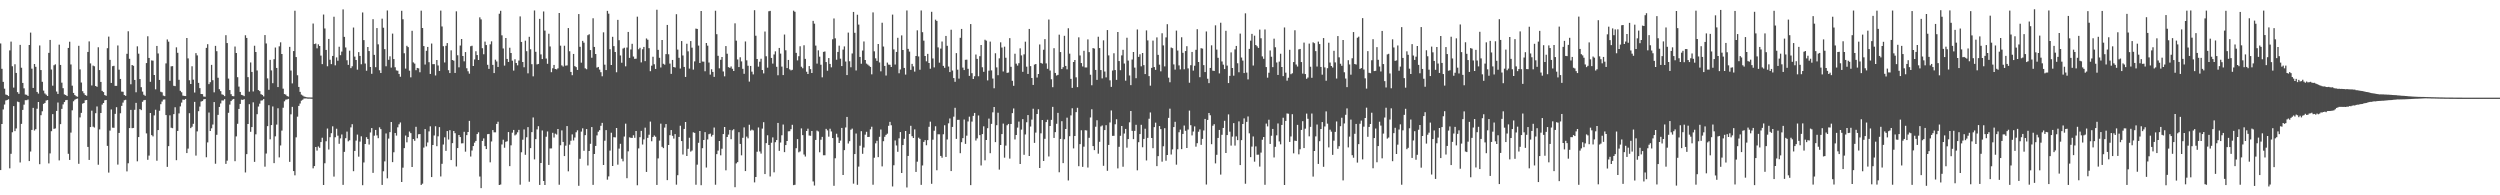 <?xml version="1.0" encoding="UTF-8"?>
<svg xmlns="http://www.w3.org/2000/svg" width="1920" height="150">
  <path d="M0 33.403h1v97.194H0zM1 52.847h1v42.385H1zM2 62.866h1v21.197H2zM3 68.106h1v12.189H3zM4 72.575h1v4.596H4zM5 72.985h1v3.841H5zM6 73.769h1v2.474H6zM7 38.682h1v90.576H7zM8 31.963h1v86.142H8zM9 50.887h1v50.670H9zM10 67.273h1v14.255H10zM11 49.376h1v51.358H11zM12 56.014h1v42.644H12zM13 70.749h1v7.280H13zM14 72.052h1v6.371H14zM15 34.476h1v90.297H15zM16 52.006h1v43.128H16zM17 63.697h1v20.707H17zM18 67.852h1v12.551H18zM19 72.591h1v4.348H19zM20 72.822h1v4.141H20zM21 73.662h1v2.753H21zM22 34.554h1v89.125H22zM23 25.040h1v91.316H23zM24 52.742h1v47.071H24zM25 67.542h1v15.296H25zM26 49.155h1v51.073H26zM27 51.309h1v47.923H27zM28 70.615h1v12.875H28zM29 71.898h1v6.426H29zM30 34.942h1v91.147H30zM31 53.791h1v34.669H31zM32 62.814h1v22.641H32zM33 69.567h1v10.187H33zM34 71.796h1v7.234H34zM35 72.682h1v4.544H35zM36 73.710h1v3.156H36zM37 40.619h1v84.877H37zM38 30.658h1v87.176H38zM39 53.418h1v47.359H39zM40 65.799h1v21.878H40zM41 50.106h1v48.853H41zM42 49.415h1v49.194H42zM43 70.312h1v14.899H43zM44 72.154h1v6.609H44zM45 34.327h1v88.853H45zM46 49.845h1v45.469H46zM47 63.507h1v20.126H47zM48 67.714h1v12.454H48zM49 72.488h1v5.911H49zM50 72.941h1v3.996H50zM51 73.798h1v2.934H51zM52 36.825h1v81.298H52zM53 32.068h1v90.766H53zM54 49.525h1v52.308H54zM55 65.772h1v18.977H55zM56 71.350h1v6.407H56zM57 73.000h1v3.597H57zM58 73.865h1v2.138H58zM59 74.294h1v1.385H59zM60 35.167h1v90.626H60zM61 53.295h1v36.890H61zM62 63.403h1v23.296H62zM63 70.053h1v9.554H63zM64 71.618h1v7.479H64zM65 73.014h1v3.967H65zM66 73.549h1v3.251H66zM67 39.867h1v72.969H67zM68 31.779h1v91.074H68zM69 48.691h1v48.909H69zM70 65.659h1v19.346H70zM71 50.380h1v46.909H71zM72 50.916h1v47.032H72zM73 66.036h1v20.918H73zM74 66.649h1v15.118H74zM75 36.293h1v90.212H75zM76 53.830h1v45.550H76zM77 62.919h1v23.855H77zM78 69.778h1v10.543H78zM79 70.727h1v8.367H79zM80 73.015h1v4.030H80zM81 73.585h1v3.214H81zM82 37.021h1v75.002H82zM83 28.121h1v104.448H83zM84 45.990h1v54.291H84zM85 63.697h1v20.360H85zM86 50.827h1v47.229H86zM87 50.511h1v47.656H87zM88 65.926h1v21.500H88zM89 65.958h1v16.359H89zM90 34.901h1v91.504H90zM91 53.509h1v48.591H91zM92 60.629h1v26.373H92zM93 70.357h1v10.942H93zM94 70.453h1v8.339H94zM95 73.023h1v3.988H95zM96 73.578h1v3.057H96zM97 41.334h1v90.280H97zM98 24.003h1v101.382H98zM99 45.160h1v53.219H99zM100 64.735h1v19.664H100zM101 49.937h1v48.538H101zM102 50.537h1v47.702H102zM103 61.376h1v22.936H103zM104 70.852h1v8.148H104zM105 35.572h1v88.326H105zM106 41.201h1v64.061H106zM107 60.708h1v23.030H107zM108 66.985h1v17.595H108zM109 70.351h1v7.831H109zM110 72.752h1v4.252H110zM111 73.591h1v3.156H111zM112 48.440h1v54.015H112zM113 27.837h1v94.897H113zM114 44.492h1v75.005H114zM115 62.836h1v23.960H115zM116 46.400h1v57.380H116zM117 46.578h1v58.156H117zM118 57.597h1v31.006H118zM119 68.603h1v15.667H119zM120 35.287h1v88.176H120zM121 41.084h1v58.793H121zM122 61.380h1v23.673H122zM123 70.433h1v9.608H123zM124 70.925h1v7.033H124zM125 73.408h1v3.081H125zM126 73.846h1v2.548H126zM127 48.710h1v39.650H127zM128 30.298h1v97.835H128zM129 32.018h1v80.208H129zM130 62.075h1v26.504H130zM131 50.925h1v47.170H131zM132 50.786h1v47.695H132zM133 65.898h1v21.767H133zM134 66.145h1v16.245H134zM135 36.365h1v86.652H135zM136 40.534h1v60.019H136zM137 61.311h1v25.770H137zM138 69.710h1v12.023H138zM139 70.836h1v7.957H139zM140 73.437h1v3.040H140zM141 73.663h1v3.019H141zM142 73.798h1v2.159H142zM143 29.206h1v88.355H143zM144 44.847h1v69.270H144zM145 61.623h1v25.293H145zM146 64.497h1v33.903H146zM147 50.910h1v46.412H147zM148 61.184h1v33.879H148zM149 71.059h1v7.180H149zM150 40.785h1v78.714H150zM151 42.567h1v58.340H151zM152 63.641h1v21.741H152zM153 67.700h1v14.190H153zM154 72.203h1v5.761H154zM155 72.303h1v5.322H155zM156 74.157h1v2.157H156zM157 74.271h1v1.748H157zM158 36.743h1v84.052H158zM159 33.968h1v75.396H159zM160 64.613h1v21.806H160zM161 63.111h1v37.474H161zM162 49.793h1v48.786H162zM163 61.570h1v34.098H163zM164 70.928h1v7.435H164zM165 35.240h1v90.517H165zM166 39.336h1v64.189H166zM167 59.722h1v28.495H167zM168 68.504h1v13.617H168zM169 69.978h1v9.502H169zM170 72.466h1v4.685H170zM171 72.839h1v4.356H171zM172 73.832h1v2.351H172zM173 27.053h1v98.800H173zM174 33.068h1v90.349H174zM175 60.358h1v26.251H175zM176 69.175h1v11.152H176zM177 72.366h1v5.255H177zM178 73.773h1v2.730H178zM179 73.946h1v2.047H179zM180 35.751h1v88.071H180zM181 40.704h1v64.056H181zM182 59.286h1v35.778H182zM183 66.498h1v17.167H183zM184 70.584h1v9.259H184zM185 72.836h1v3.725H185zM186 73.141h1v3.596H186zM187 73.850h1v2.331H187zM188 27.073h1v105.394H188zM189 29.156h1v89.197H189zM190 59.250h1v36.003H190zM191 70.423h1v9.599H191zM192 47.959h1v53.286H192zM193 55.263h1v42.336H193zM194 70.262h1v8.336H194zM195 35.099h1v89.198H195zM196 39.935h1v63.255H196zM197 54.097h1v33.608H197zM198 69.193h1v12.601H198zM199 70.002h1v9.628H199zM200 72.368h1v4.876H200zM201 72.910h1v4.148H201zM202 74.024h1v2.104H202zM203 26.912h1v101.079H203zM204 33.396h1v84.493H204zM205 60.203h1v36.642H205zM206 68.982h1v11.820H206zM207 45.963h1v61.062H207zM208 54.042h1v42.018H208zM209 63.877h1v17.900H209zM210 45.488h1v79.800H210zM211 36.505h1v68.194H211zM212 52.166h1v43.546H212zM213 66.855h1v16.297H213zM214 35.588h1v85.318H214zM215 32.523h1v79.176H215zM216 41.474h1v58.825H216zM217 68.090h1v14.647H217zM218 72.227h1v5.578H218zM219 72.636h1v3.917H219zM220 73.786h1v2.571H220zM221 74.166h1v1.740H221zM222 36.002h1v88.291H222zM223 54.147h1v33.681H223zM224 64.059h1v18.018H224zM225 39.222h1v92.173H225zM226 8.252h1v126.423H226zM227 43.825h1v61.628H227zM228 57.785h1v31.792H228zM229 66.748h1v14.615H229zM230 70.542h1v8.993H230zM231 72.677h1v4.638H231zM232 73.381h1v3.216H232zM233 74.092h1v1.585H233zM234 74.409h1v1.210H234zM235 74.636h1v1.000H235zM236 74.815h1v1.000H236zM237 74.801h1v1.000H237zM238 74.841h1v1.000H238zM239 74.874h1v1.000H239zM240 18.095h1v111.209H240zM241 33.861h1v93.688H241zM242 33.426h1v79.448H242zM243 37.105h1v78.541H243zM244 34.062h1v78.445H244zM245 35.323h1v78.176H245zM246 42.682h1v66.438H246zM247 49.247h1v56.520H247zM248 11.155h1v130.904H248zM249 21.875h1v103.492H249zM250 38.325h1v70.157H250zM251 50.893h1v47.827H251zM252 29.897h1v84.951H252zM253 45.876h1v59.477H253zM254 49.253h1v53.054H254zM255 42.967h1v54.033H255zM256 12.855h1v122.796H256zM257 50.179h1v55.261H257zM258 44.097h1v54.768H258zM259 46.646h1v57.570H259zM260 35.875h1v74.564H260zM261 42.373h1v63.903H261zM262 39.647h1v63.606H262zM263 7.229h1v134.737H263zM264 28.300h1v88.324H264zM265 36.470h1v69.672H265zM266 46.261h1v54.825H266zM267 49.828h1v58.695H267zM268 38.903h1v68.809H268zM269 52.309h1v45.541H269zM270 50.917h1v44.484H270zM271 21.131h1v110.365H271zM272 43.476h1v72.419H272zM273 46.072h1v61.889H273zM274 53.500h1v49.886H274zM275 40.031h1v80.293H275zM276 42.971h1v65.785H276zM277 49.381h1v55.335H277zM278 9.548h1v132.694H278zM279 30.835h1v93.917H279zM280 48.820h1v61.774H280zM281 54.341h1v51.021H281zM282 36.105h1v70.662H282zM283 39.197h1v71.824H283zM284 51.442h1v50.304H284zM285 56.677h1v41.664H285zM286 14.731h1v118.052H286zM287 42.149h1v62.063H287zM288 51.586h1v48.218H288zM289 21.552h1v82.423H289zM290 34.066h1v72.052H290zM291 53.949h1v43.843H291zM292 56.053h1v43.138H292zM293 14.350h1v127.701H293zM294 21.317h1v110.230H294zM295 37.717h1v86.224H295zM296 50.874h1v51.626H296zM297 8.016h1v128.921H297zM298 45.929h1v60.523H298zM299 43.259h1v58.215H299zM300 51.907h1v41.798H300zM301 25.831h1v98.692H301zM302 45.369h1v71.581H302zM303 51.684h1v50.445H303zM304 54.069h1v50.050H304zM305 54.334h1v43.433H305zM306 56.762h1v38.739H306zM307 58.940h1v35.122H307zM308 8.289h1v131.485H308zM309 14.777h1v114.016H309zM310 40.907h1v72.837H310zM311 52.710h1v51.399H311zM312 35.198h1v74.109H312zM313 36.201h1v69.072H313zM314 54.286h1v46.750H314zM315 59.371h1v42.891H315zM316 23.665h1v104.615H316zM317 47.901h1v58.887H317zM318 48.841h1v59.313H318zM319 53.908h1v43.454H319zM320 52.153h1v54.045H320zM321 52.476h1v50.628H321zM322 55.497h1v47.462H322zM323 8.179h1v133.835H323zM324 21.485h1v119.547H324zM325 35.362h1v78.005H325zM326 49.575h1v49.543H326zM327 38.993h1v73.456H327zM328 36.022h1v73.373H328zM329 47.767h1v53.161H329zM330 56.803h1v40.199H330zM331 33.443h1v102.564H331zM332 49.281h1v62.095H332zM333 49.265h1v54.774H333zM334 57.967h1v38.988H334zM335 46.098h1v66.196H335zM336 50.272h1v54.441H336zM337 54.476h1v43.150H337zM338 8.164h1v127.380H338zM339 20.320h1v105.501H339zM340 35.496h1v75.482H340zM341 47.977h1v57.486H341zM342 35.163h1v80.682H342zM343 33.097h1v67.586H343zM344 53.917h1v53.254H344zM345 56.120h1v43.856H345zM346 38.634h1v84.299H346zM347 46.093h1v63.852H347zM348 46.610h1v53.985H348zM349 56.029h1v46.266H349zM350 8.678h1v119.191H350zM351 42.446h1v71.269H351zM352 51.732h1v51.946H352zM353 34.991h1v70.262H353zM354 29.947h1v80.193H354zM355 43.000h1v67.011H355zM356 47.111h1v54.134H356zM357 40.009h1v76.491H357zM358 52.408h1v51.363H358zM359 54.732h1v46.621H359zM360 56.557h1v36.260H360zM361 35.519h1v84.689H361zM362 35.143h1v80.467H362zM363 50.704h1v61.453H363zM364 45.655h1v63.915H364zM365 39.348h1v68.884H365zM366 42.294h1v60.650H366zM367 46.057h1v55.566H367zM368 13.300h1v122.271H368zM369 14.891h1v129.578H369zM370 37.036h1v71.209H370zM371 41.651h1v64.659H371zM372 31.943h1v80.276H372zM373 34.612h1v79.873H373zM374 49.786h1v53.260H374zM375 52.897h1v49.954H375zM376 34.047h1v90.648H376zM377 31.722h1v76.906H377zM378 49.823h1v50.053H378zM379 56.137h1v45.499H379zM380 45.810h1v55.806H380zM381 47.196h1v47.961H381zM382 51.393h1v42.120H382zM383 10.560h1v131.503H383zM384 8.287h1v133.439H384zM385 27.154h1v83.813H385zM386 37.231h1v70.064H386zM387 50.376h1v63.075H387zM388 29.168h1v79.748H388zM389 45.259h1v63.217H389zM390 47.580h1v53.830H390zM391 36.663h1v90.915H391zM392 40.708h1v70.895H392zM393 46.583h1v55.329H393zM394 54.225h1v45.588H394zM395 45.517h1v58.447H395zM396 48.376h1v54.861H396zM397 50.154h1v51.476H397zM398 46.477h1v53.273H398zM399 12.572h1v129.260H399zM400 32.182h1v84.757H400zM401 47.611h1v59.715H401zM402 51.646h1v47.802H402zM403 31.256h1v87.627H403zM404 39.315h1v66.114H404zM405 56.309h1v41.312H405zM406 28.244h1v111.317H406zM407 37.819h1v75.972H407zM408 49.303h1v52.160H408zM409 58.606h1v31.587H409zM410 8.020h1v114.376H410zM411 39.795h1v67.082H411zM412 49.461h1v49.925H412zM413 49.087h1v47.838H413zM414 14.512h1v127.500H414zM415 41.783h1v83.420H415zM416 45.381h1v54.824H416zM417 8.822h1v130.167H417zM418 23.514h1v118.580H418zM419 44.973h1v60.056H419zM420 49.002h1v51.960H420zM421 25.896h1v100.798H421zM422 35.705h1v78.295H422zM423 55.448h1v58.497H423zM424 52.417h1v49.564H424zM425 49.856h1v55.792H425zM426 52.970h1v49.707H426zM427 53.317h1v50.016H427zM428 52.491h1v46.579H428zM429 9.967h1v131.922H429zM430 35.080h1v76.463H430zM431 50.237h1v49.915H431zM432 51.080h1v57.933H432zM433 35.118h1v84.729H433zM434 50.441h1v61.453H434zM435 50.222h1v46.617H435zM436 21.556h1v110.005H436zM437 39.376h1v71.753H437zM438 55.265h1v52.794H438zM439 57.749h1v45.461H439zM440 41.431h1v66.430H440zM441 50.808h1v54.819H441zM442 51.555h1v50.037H442zM443 53.731h1v46.383H443zM444 10.792h1v131.890H444zM445 35.938h1v86.016H445zM446 48.150h1v52.929H446zM447 31.381h1v67.164H447zM448 32.773h1v83.062H448zM449 52.455h1v51.340H449zM450 53.184h1v45.954H450zM451 27.057h1v100.035H451zM452 26.327h1v89.623H452zM453 38.476h1v71.966H453zM454 44.330h1v53.237H454zM455 14.028h1v127.941H455zM456 36.060h1v82.225H456zM457 41.466h1v70.587H457zM458 51.912h1v52.074H458zM459 51.429h1v49.736H459zM460 53.469h1v46.514H460zM461 55.427h1v41.182H461zM462 58.560h1v35.794H462zM463 24.830h1v101.905H463zM464 49.666h1v58.413H464zM465 53.822h1v46.098H465zM466 8.366h1v129.614H466zM467 10.486h1v125.007H467zM468 37.760h1v77.906H468zM469 49.938h1v51.994H469zM470 28.278h1v99.188H470zM471 35.406h1v69.951H471zM472 39.960h1v65.552H472zM473 55.525h1v42.769H473zM474 15.240h1v111.221H474zM475 30.885h1v83.222H475zM476 42.591h1v67.840H476zM477 48.174h1v73.730H477zM478 37.252h1v86.635H478zM479 36.678h1v68.200H479zM480 50.931h1v44.059H480zM481 36.522h1v100.357H481zM482 24.507h1v91.733H482zM483 44.466h1v60.988H483zM484 37.999h1v67.856H484zM485 33.633h1v72.282H485zM486 43.442h1v60.450H486zM487 45.208h1v60.641H487zM488 45.039h1v55.583H488zM489 12.815h1v129.475H489zM490 37.823h1v76.167H490zM491 36.695h1v68.666H491zM492 47.938h1v52.576H492zM493 37.855h1v73.164H493zM494 36.038h1v71.027H494zM495 46.944h1v51.109H495zM496 29.540h1v102.497H496zM497 30.528h1v75.355H497zM498 37.042h1v66.412H498zM499 54.675h1v38.727H499zM500 50.433h1v58.073H500zM501 43.590h1v61.620H501zM502 49.358h1v54.658H502zM503 52.948h1v52.048H503zM504 7.463h1v134.555H504zM505 38.322h1v83.311H505zM506 44.409h1v63.597H506zM507 51.824h1v43.165H507zM508 30.723h1v82.019H508zM509 49.019h1v64.725H509zM510 49.647h1v48.326H510zM511 41.590h1v53.682H511zM512 19.129h1v119.235H512zM513 41.696h1v69.671H513zM514 48.852h1v54.993H514zM515 56.725h1v43.176H515zM516 46.015h1v58.284H516zM517 51.436h1v55.001H517zM518 51.889h1v51.131H518zM519 10.887h1v130.935H519zM520 38.075h1v96.455H520zM521 44.396h1v60.762H521zM522 52.631h1v43.943H522zM523 31.552h1v76.805H523zM524 42.601h1v76.057H524zM525 51.398h1v47.618H525zM526 59.087h1v34.590H526zM527 33.604h1v86.218H527zM528 39.437h1v74.842H528zM529 52.710h1v53.065H529zM530 31.550h1v84.897H530zM531 36.590h1v79.013H531zM532 53.429h1v48.211H532zM533 47.163h1v54.900H533zM534 21.981h1v119.916H534zM535 22.225h1v104.248H535zM536 35.002h1v74.686H536zM537 48.359h1v52.247H537zM538 8.426h1v133.789H538zM539 47.250h1v66.560H539zM540 47.344h1v60.166H540zM541 54.728h1v46.772H541zM542 33.005h1v95.682H542zM543 35.051h1v72.050H543zM544 48.051h1v55.024H544zM545 57.276h1v45.325H545zM546 53.188h1v51.685H546zM547 55.229h1v48.344H547zM548 59.032h1v38.940H548zM549 8.230h1v133.663H549zM550 26.267h1v92.112H550zM551 42.842h1v72.822H551zM552 52.456h1v55.812H552zM553 45.910h1v73.404H553zM554 43.769h1v70.433H554zM555 54.888h1v48.060H555zM556 58.617h1v38.922H556zM557 35.361h1v95.432H557zM558 41.247h1v63.958H558zM559 51.568h1v51.831H559zM560 52.133h1v47.667H560zM561 51.045h1v55.875H561zM562 52.838h1v47.239H562zM563 54.518h1v44.746H563zM564 17.930h1v125.850H564zM565 31.231h1v94.258H565zM566 45.667h1v78.832H566zM567 51.519h1v50.010H567zM568 43.992h1v66.560H568zM569 47.155h1v72.137H569zM570 52.860h1v52.948H570zM571 56.684h1v41.149H571zM572 31.868h1v99.490H572zM573 46.315h1v58.577H573zM574 50.465h1v55.749H574zM575 62.667h1v33.112H575zM576 50.633h1v49.672H576zM577 55.021h1v44.499H577zM578 57.159h1v42.991H578zM579 7.832h1v132.225H579zM580 27.420h1v108.507H580zM581 45.312h1v71.214H581zM582 51.185h1v46.715H582zM583 47.392h1v68.941H583zM584 45.101h1v72.845H584zM585 53.743h1v45.033H585zM586 56.382h1v37.461H586zM587 24.242h1v109.421H587zM588 43.220h1v66.711H588zM589 51.963h1v51.926H589zM590 8.667h1v102.694H590zM591 8.361h1v127.154H591zM592 44.469h1v65.154H592zM593 48.861h1v56.670H593zM594 41.850h1v90.483H594zM595 39.419h1v69.810H595zM596 51.303h1v56.292H596zM597 57.825h1v36.603H597zM598 36.825h1v79.021H598zM599 41.155h1v68.321H599zM600 51.144h1v52.726H600zM601 57.653h1v37.988H601zM602 26.547h1v90.288H602zM603 38.594h1v72.835H603zM604 52.285h1v55.980H604zM605 46.024h1v54.863H605zM606 53.254h1v47.528H606zM607 54.089h1v45.146H607zM608 53.584h1v42.241H608zM609 8.175h1v134.016H609zM610 9.062h1v132.877H610zM611 40.581h1v73.254H611zM612 46.372h1v60.489H612zM613 43.163h1v73.819H613zM614 35.542h1v80.741H614zM615 51.259h1v47.357H615zM616 52.406h1v51.376H616zM617 34.789h1v83.906H617zM618 45.205h1v75.025H618zM619 55.107h1v45.488H619zM620 56.807h1v42.004H620zM621 50.730h1v53.342H621zM622 53.103h1v51.187H622zM623 56.064h1v44.563H623zM624 16.033h1v123.347H624zM625 18.165h1v124.328H625zM626 34.999h1v72.469H626zM627 48.832h1v51.472H627zM628 38.644h1v62.323H628zM629 43.533h1v73.382H629zM630 49.696h1v57.609H630zM631 59.381h1v45.739H631zM632 39.832h1v79.415H632zM633 39.514h1v79.726H633zM634 47.676h1v51.309H634zM635 54.316h1v45.809H635zM636 44.614h1v60.361H636zM637 49.088h1v49.802H637zM638 51.732h1v49.224H638zM639 30.148h1v75.881H639zM640 14.164h1v128.526H640zM641 29.437h1v92.106H641zM642 45.873h1v56.839H642zM643 39.871h1v65.635H643zM644 35.074h1v74.768H644zM645 45.067h1v62.905H645zM646 50.745h1v47.486H646zM647 38.078h1v96.303H647zM648 35.645h1v79.674H648zM649 47.237h1v50.650H649zM650 57.651h1v32.168H650zM651 25.046h1v85.188H651zM652 47.041h1v61.376H652zM653 51.670h1v47.973H653zM654 41.063h1v57.708H654zM655 9.183h1v131.875H655zM656 25.209h1v93.112H656zM657 54.092h1v48.438H657zM658 11.341h1v130.563H658zM659 18.892h1v109.064H659zM660 43.736h1v68.190H660zM661 48.935h1v51.818H661zM662 38.820h1v79.307H662zM663 31.853h1v81.438H663zM664 46.056h1v57.357H664zM665 48.825h1v52.418H665zM666 49.624h1v55.572H666zM667 50.479h1v54.653H667zM668 51.384h1v47.951H668zM669 57.088h1v40.268H669zM670 9.534h1v132.336H670zM671 39.417h1v81.706H671zM672 44.794h1v65.261H672zM673 46.747h1v61.410H673zM674 33.809h1v86.869H674zM675 47.989h1v57.052H675zM676 54.777h1v44.697H676zM677 17.453h1v110.361H677zM678 35.729h1v72.732H678zM679 50.660h1v54.418H679zM680 58.009h1v45.546H680zM681 48.082h1v54.569H681zM682 49.639h1v46.973H682zM683 49.764h1v43.853H683zM684 51.455h1v44.758H684zM685 11.210h1v131.988H685zM686 37.928h1v88.987H686zM687 49.580h1v58.311H687zM688 39.869h1v71.863H688zM689 29.007h1v87.576H689zM690 56.247h1v49.978H690zM691 53.371h1v48.069H691zM692 27.205h1v105.677H692zM693 38.394h1v73.001H693zM694 52.165h1v54.449H694zM695 57.306h1v43.306H695zM696 8.039h1v135.946H696zM697 37.516h1v82.229H697zM698 39.646h1v63.235H698zM699 53.683h1v42.951H699zM700 49.053h1v55.528H700zM701 51.006h1v54.971H701zM702 54.993h1v44.381H702zM703 42.986h1v89.077H703zM704 23.293h1v100.860H704zM705 43.361h1v62.367H705zM706 53.542h1v53.102H706zM707 8.047h1v133.912H707zM708 24.724h1v102.375H708zM709 31.221h1v77.759H709zM710 43.029h1v64.602H710zM711 47.115h1v64.466H711zM712 41.355h1v66.281H712zM713 48.388h1v49.001H713zM714 52.808h1v40.644H714zM715 9.087h1v132.089H715zM716 44.880h1v62.394H716zM717 51.746h1v48.675H717zM718 15.108h1v81.852H718zM719 16.066h1v114.696H719zM720 36.379h1v66.736H720zM721 48.147h1v55.007H721zM722 37.333h1v82.427H722zM723 31.910h1v89.233H723zM724 50.588h1v52.517H724zM725 52.079h1v44.102H725zM726 27.610h1v92.918H726zM727 35.187h1v71.942H727zM728 51.077h1v43.638H728zM729 55.334h1v35.668H729zM730 22.833h1v108.551H730zM731 54.177h1v43.298H731zM732 59.971h1v29.650H732zM733 62.847h1v19.922H733zM734 40.788h1v65.839H734zM735 53.511h1v38.544H735zM736 60.350h1v31.632H736zM737 29.009h1v88.633H737zM738 22.235h1v86.949H738zM739 51.919h1v54.162H739zM740 53.799h1v37.985H740zM741 45.910h1v64.566H741zM742 45.812h1v58.403H742zM743 52.845h1v40.444H743zM744 58.247h1v31.376H744zM745 18.506h1v123.699H745zM746 56.211h1v37.195H746zM747 60.690h1v28.272H747zM748 58.553h1v28.190H748zM749 41.887h1v66.035H749zM750 45.196h1v61.096H750zM751 58.577h1v30.121H751zM752 43.141h1v60.618H752zM753 34.540h1v92.529H753zM754 51.637h1v51.342H754zM755 55.167h1v41.877H755zM756 30.511h1v92.631H756zM757 31.238h1v76.266H757zM758 61.762h1v36.704H758zM759 54.279h1v36.825H759zM760 31.949h1v85.732H760zM761 54.072h1v41.065H761zM762 60.293h1v25.968H762zM763 67.779h1v14.394H763zM764 40.899h1v68.255H764zM765 51.758h1v44.393H765zM766 57.769h1v28.812H766zM767 44.799h1v85.464H767zM768 32.527h1v78.836H768zM769 36.529h1v66.427H769zM770 54.908h1v40.006H770zM771 35.849h1v85.238H771zM772 44.364h1v67.437H772zM773 55.941h1v40.283H773zM774 55.715h1v39.454H774zM775 29.267h1v92.561H775zM776 51.282h1v43.955H776zM777 62.050h1v24.817H777zM778 65.873h1v17.443H778zM779 41.245h1v65.861H779zM780 48.908h1v54.756H780zM781 50.370h1v47.609H781zM782 48.555h1v44.855H782zM783 37.118h1v88.809H783zM784 42.521h1v56.988H784zM785 55.139h1v36.379H785zM786 41.724h1v77.172H786zM787 31.993h1v71.290H787zM788 51.182h1v42.715H788zM789 56.775h1v31.582H789zM790 22.229h1v97.572H790zM791 50.786h1v46.394H791zM792 59.923h1v31.951H792zM793 65.235h1v18.264H793zM794 49.600h1v60.101H794zM795 49.134h1v52.707H795zM796 59.528h1v28.035H796zM797 56.830h1v27.094H797zM798 34.160h1v94.884H798zM799 48.322h1v54.076H799zM800 48.911h1v43.274H800zM801 38.218h1v85.405H801zM802 30.058h1v76.559H802zM803 48.672h1v45.057H803zM804 52.829h1v39.111H804zM805 14.997h1v105.152H805zM806 54.147h1v42.618H806zM807 60.858h1v31.186H807zM808 66.957h1v15.101H808zM809 37.031h1v68.898H809zM810 56.038h1v45.426H810zM811 58.021h1v37.040H811zM812 57.482h1v29.211H812zM813 26.625h1v105.684H813zM814 39.992h1v66.691H814zM815 53.028h1v40.059H815zM816 51.609h1v73.687H816zM817 27.513h1v79.439H817zM818 50.644h1v48.411H818zM819 53.243h1v37.118H819zM820 21.686h1v116.905H820zM821 41.196h1v63.387H821zM822 60.564h1v28.052H822zM823 67.490h1v15.677H823zM824 47.624h1v66.338H824zM825 46.077h1v58.393H825zM826 59.373h1v26.759H826zM827 66.922h1v15.874H827zM828 28.683h1v98.944H828zM829 42.603h1v68.079H829zM830 48.420h1v51.640H830zM831 51.031h1v77.105H831zM832 39.030h1v73.623H832zM833 51.822h1v48.196H833zM834 51.836h1v48.340H834zM835 30.283h1v98.402H835zM836 40.034h1v65.809H836zM837 57.383h1v32.831H837zM838 65.505h1v18.433H838zM839 36.909h1v75.266H839zM840 37.334h1v77.948H840zM841 53.726h1v43.584H841zM842 61.334h1v31.052H842zM843 28.232h1v89.760H843zM844 36.919h1v71.985H844zM845 53.824h1v43.327H845zM846 60.188h1v36.190H846zM847 30.965h1v96.366H847zM848 54.946h1v44.934H848zM849 59.442h1v36.692H849zM850 23.078h1v108.082H850zM851 42.521h1v68.801H851zM852 61.697h1v32.367H852zM853 66.730h1v18.083H853zM854 54.153h1v50.197H854zM855 40.917h1v63.357H855zM856 53.834h1v41.605H856zM857 61.327h1v30.264H857zM858 24.573h1v104.741H858zM859 46.884h1v65.851H859zM860 53.922h1v50.376H860zM861 42.547h1v54.200H861zM862 38.225h1v89.828H862zM863 48.803h1v53.770H863zM864 61.932h1v37.112H864zM865 29.004h1v84.386H865zM866 46.559h1v60.257H866zM867 57.939h1v36.033H867zM868 65.407h1v19.864H868zM869 45.731h1v54.750H869zM870 39.923h1v66.933H870zM871 51.934h1v48.566H871zM872 60.059h1v35.807H872zM873 22.629h1v108.202H873zM874 43.676h1v65.552H874zM875 41.663h1v61.317H875zM876 50.919h1v44.922H876zM877 40.716h1v72.372H877zM878 50.035h1v56.644H878zM879 56.863h1v41.996H879zM880 23.332h1v99.889H880zM881 31.012h1v74.857H881zM882 58.465h1v32.746H882zM883 65.796h1v20.584H883zM884 52.104h1v53.905H884zM885 31.171h1v82.658H885zM886 51.496h1v46.142H886zM887 53.651h1v40.534H887zM888 28.720h1v98.892H888zM889 42.159h1v77.741H889zM890 49.676h1v47.130H890zM891 54.794h1v44.378H891zM892 25.573h1v98.612H892zM893 34.879h1v77.476H893zM894 50.987h1v47.451H894zM895 28.700h1v94.728H895zM896 18.564h1v100.470H896zM897 59.666h1v30.865H897zM898 63.177h1v20.271H898zM899 36.528h1v82.131H899zM900 36.997h1v77.723H900zM901 49.443h1v48.139H901zM902 53.470h1v40.076H902zM903 23.498h1v102.961H903zM904 38.827h1v75.815H904zM905 50.201h1v51.365H905zM906 53.314h1v46.240H906zM907 28.638h1v85.875H907zM908 40.570h1v62.299H908zM909 53.194h1v43.206H909zM910 39.226h1v61.243H910zM911 35.467h1v78.174H911zM912 52.519h1v46.970H912zM913 63.547h1v21.406H913zM914 50.087h1v46.063H914zM915 39.899h1v64.065H915zM916 54.234h1v46.801H916zM917 50.463h1v46.603H917zM918 38.240h1v74.407H918zM919 22.420h1v87.573H919zM920 47.625h1v53.543H920zM921 59.290h1v40.067H921zM922 37.006h1v74.233H922zM923 37.301h1v69.358H923zM924 49.999h1v50.210H924zM925 55.366h1v35.973H925zM926 24.168h1v117.551H926zM927 60.463h1v31.671H927zM928 63.835h1v22.936H928zM929 52.150h1v36.362H929zM930 34.815h1v75.943H930zM931 54.279h1v42.305H931zM932 54.485h1v40.900H932zM933 19.463h1v106.017H933zM934 38.098h1v80.803H934zM935 44.368h1v61.582H935zM936 56.373h1v43.440H936zM937 17.440h1v116.648H937zM938 47.224h1v56.326H938zM939 49.665h1v48.613H939zM940 53.020h1v39.774H940zM941 23.652h1v93.830H941zM942 50.369h1v53.338H942zM943 63.811h1v24.038H943zM944 58.258h1v42.850H944zM945 40.259h1v71.546H945zM946 52.201h1v52.696H946zM947 58.115h1v36.470H947zM948 37.951h1v73.859H948zM949 35.271h1v69.493H949zM950 48.565h1v59.078H950zM951 55.498h1v37.719H951zM952 25.802h1v100.989H952zM953 44.179h1v63.467H953zM954 46.539h1v48.692H954zM955 56.098h1v34.845H955zM956 10.259h1v130.845H956zM957 55.734h1v37.842H957zM958 60.978h1v28.465H958zM959 37.531h1v64.860H959zM960 31.246h1v89.442H960zM961 25.997h1v86.589H961zM962 50.331h1v54.478H962zM963 27.415h1v96.738H963zM964 34.546h1v77.898H964zM965 35.601h1v83.233H965zM966 36.829h1v81.972H966zM967 22.753h1v105.221H967zM968 29.407h1v87.781H968zM969 43.314h1v64.000H969zM970 45.183h1v60.047H970zM971 22.614h1v119.332H971zM972 51.482h1v43.442H972zM973 59.662h1v37.421H973zM974 55.849h1v36.126H974zM975 38.747h1v71.787H975zM976 43.583h1v60.657H976zM977 51.559h1v47.443H977zM978 29.672h1v91.236H978zM979 36.286h1v76.469H979zM980 47.971h1v55.962H980zM981 57.548h1v37.280H981zM982 47.316h1v61.316H982zM983 41.247h1v69.575H983zM984 51.437h1v44.520H984zM985 58.495h1v31.949H985zM986 21.079h1v120.977H986zM987 55.801h1v37.091H987zM988 61.973h1v25.169H988zM989 59.676h1v27.665H989zM990 38.229h1v70.779H990zM991 56.975h1v47.811H991zM992 56.292h1v31.422H992zM993 47.681h1v70.066H993zM994 23.259h1v84.766H994zM995 49.579h1v58.703H995zM996 51.101h1v44.795H996zM997 37.961h1v80.548H997zM998 37.581h1v77.067H998zM999 47.655h1v52.133H999zM1000 56.515h1v36.544H1000zM1001 32.709h1v81.017H1001zM1002 56.882h1v41.919H1002zM1003 60.497h1v26.729H1003zM1004 59.537h1v31.700H1004zM1005 33.478h1v71.229H1005zM1006 51.233h1v46.178H1006zM1007 59.736h1v27.432H1007zM1008 32.499h1v103.144H1008zM1009 33.179h1v82.778H1009zM1010 39.259h1v65.500H1010zM1011 51.119h1v44.539H1011zM1012 31.953h1v93.966H1012zM1013 33.854h1v74.576H1013zM1014 51.388h1v47.704H1014zM1015 57.366h1v36.384H1015zM1016 29.232h1v98.890H1016zM1017 51.773h1v45.347H1017zM1018 62.022h1v23.541H1018zM1019 52.402h1v42.562H1019zM1020 32.815h1v80.392H1020zM1021 48.035h1v51.555H1021zM1022 50.711h1v50.428H1022zM1023 51.850h1v67.112H1023zM1024 38.993h1v69.043H1024zM1025 47.941h1v53.349H1025zM1026 60.298h1v33.008H1026zM1027 27.683h1v86.573H1027zM1028 44.031h1v68.249H1028zM1029 48.947h1v47.952H1029zM1030 50.533h1v39.873H1030zM1031 30.736h1v107.835H1031zM1032 55.508h1v39.313H1032zM1033 60.302h1v27.867H1033zM1034 66.939h1v16.318H1034zM1035 46.247h1v66.963H1035zM1036 49.528h1v55.377H1036zM1037 57.370h1v34.492H1037zM1038 44.741h1v74.456H1038zM1039 24.638h1v96.518H1039zM1040 49.175h1v53.579H1040zM1041 49.564h1v45.599H1041zM1042 28.998h1v95.898H1042zM1043 28.186h1v82.509H1043zM1044 52.917h1v42.104H1044zM1045 52.256h1v40.382H1045zM1046 13.918h1v108.505H1046zM1047 53.385h1v43.891H1047zM1048 60.150h1v30.485H1048zM1049 68.024h1v14.675H1049zM1050 39.281h1v65.764H1050zM1051 55.936h1v41.533H1051zM1052 56.207h1v39.043H1052zM1053 46.263h1v40.322H1053zM1054 30.104h1v99.148H1054zM1055 54.589h1v51.455H1055zM1056 54.382h1v44.313H1056zM1057 36.174h1v88.453H1057zM1058 45.945h1v66.250H1058zM1059 51.106h1v42.372H1059zM1060 54.887h1v41.557H1060zM1061 23.759h1v97.821H1061zM1062 49.207h1v53.382H1062zM1063 62.311h1v27.948H1063zM1064 67.182h1v15.561H1064zM1065 41.771h1v64.665H1065zM1066 41.321h1v64.329H1066zM1067 56.422h1v35.356H1067zM1068 67.792h1v15.431H1068zM1069 30.222h1v93.564H1069zM1070 36.470h1v65.756H1070zM1071 46.748h1v51.413H1071zM1072 46.375h1v71.909H1072zM1073 34.903h1v76.197H1073zM1074 54.320h1v45.165H1074zM1075 51.159h1v44.332H1075zM1076 20.823h1v121.076H1076zM1077 44.475h1v55.616H1077zM1078 60.014h1v28.216H1078zM1079 67.333h1v16.243H1079zM1080 39.408h1v75.177H1080zM1081 42.087h1v71.401H1081zM1082 52.742h1v45.751H1082zM1083 56.853h1v34.938H1083zM1084 33.906h1v87.369H1084zM1085 42.634h1v65.243H1085zM1086 46.041h1v54.716H1086zM1087 43.501h1v79.164H1087zM1088 35.306h1v83.599H1088zM1089 49.809h1v49.822H1089zM1090 56.281h1v39.711H1090zM1091 20.787h1v107.960H1091zM1092 52.945h1v51.498H1092zM1093 60.449h1v28.679H1093zM1094 66.629h1v19.540H1094zM1095 38.587h1v71.690H1095zM1096 43.201h1v60.257H1096zM1097 53.523h1v48.379H1097zM1098 58.412h1v35.742H1098zM1099 35.766h1v98.266H1099zM1100 40.172h1v66.628H1100zM1101 46.787h1v53.416H1101zM1102 53.582h1v83.841H1102zM1103 36.105h1v73.924H1103zM1104 48.808h1v56.889H1104zM1105 56.023h1v42.281H1105zM1106 27.636h1v93.761H1106zM1107 48.311h1v49.266H1107zM1108 56.892h1v32.382H1108zM1109 65.748h1v19.629H1109zM1110 36.140h1v82.522H1110zM1111 41.520h1v70.566H1111zM1112 54.322h1v45.995H1112zM1113 53.981h1v43.153H1113zM1114 28.200h1v98.582H1114zM1115 44.921h1v64.030H1115zM1116 58.154h1v44.388H1116zM1117 55.875h1v41.540H1117zM1118 29.434h1v82.224H1118zM1119 51.970h1v50.817H1119zM1120 56.424h1v43.673H1120zM1121 18.806h1v110.773H1121zM1122 40.014h1v70.254H1122zM1123 57.509h1v33.962H1123zM1124 65.464h1v20.113H1124zM1125 32.441h1v83.931H1125zM1126 41.320h1v75.492H1126zM1127 46.115h1v62.678H1127zM1128 55.249h1v38.347H1128zM1129 36.919h1v99.233H1129zM1130 37.360h1v68.517H1130zM1131 46.461h1v51.461H1131zM1132 54.503h1v36.935H1132zM1133 38.312h1v90.315H1133zM1134 46.476h1v55.077H1134zM1135 50.979h1v46.413H1135zM1136 24.419h1v105.415H1136zM1137 44.867h1v61.831H1137zM1138 57.082h1v33.672H1138zM1139 62.037h1v25.738H1139zM1140 48.832h1v60.550H1140zM1141 32.526h1v85.132H1141zM1142 53.222h1v46.866H1142zM1143 58.151h1v33.288H1143zM1144 31.386h1v103.710H1144zM1145 40.282h1v68.712H1145zM1146 50.974h1v50.151H1146zM1147 57.206h1v36.890H1147zM1148 31.667h1v76.899H1148zM1149 46.683h1v63.901H1149zM1150 53.532h1v50.336H1150zM1151 14.752h1v126.622H1151zM1152 30.680h1v86.778H1152zM1153 55.728h1v35.557H1153zM1154 63.922h1v21.564H1154zM1155 52.756h1v45.289H1155zM1156 38.104h1v70.999H1156zM1157 53.972h1v48.573H1157zM1158 52.684h1v42.870H1158zM1159 28.413h1v93.996H1159zM1160 45.219h1v60.759H1160zM1161 53.203h1v45.903H1161zM1162 58.393h1v34.131H1162zM1163 30.038h1v91.915H1163zM1164 51.003h1v50.708H1164zM1165 54.641h1v42.660H1165zM1166 53.052h1v63.345H1166zM1167 24.090h1v88.641H1167zM1168 53.166h1v50.580H1168zM1169 64.394h1v22.789H1169zM1170 44.193h1v57.434H1170zM1171 40.092h1v73.476H1171zM1172 53.047h1v50.476H1172zM1173 53.152h1v44.454H1173zM1174 20.551h1v108.746H1174zM1175 41.047h1v66.150H1175zM1176 43.960h1v56.577H1176zM1177 53.258h1v41.810H1177zM1178 33.633h1v93.461H1178zM1179 46.335h1v58.525H1179zM1180 51.312h1v47.144H1180zM1181 31.968h1v107.849H1181zM1182 23.717h1v96.164H1182zM1183 55.698h1v46.189H1183zM1184 58.115h1v32.548H1184zM1185 34.735h1v68.845H1185zM1186 47.631h1v71.959H1186zM1187 42.030h1v59.259H1187zM1188 57.003h1v40.588H1188zM1189 34.850h1v89.842H1189zM1190 36.924h1v73.600H1190zM1191 46.029h1v51.920H1191zM1192 52.583h1v40.597H1192zM1193 34.562h1v96.861H1193zM1194 43.846h1v55.922H1194zM1195 55.044h1v38.789H1195zM1196 59.448h1v34.749H1196zM1197 20.415h1v118.679H1197zM1198 57.673h1v35.624H1198zM1199 63.619h1v23.908H1199zM1200 36.017h1v73.829H1200zM1201 31.380h1v83.379H1201zM1202 42.954h1v65.169H1202zM1203 43.101h1v66.832H1203zM1204 34.455h1v87.401H1204zM1205 29.053h1v86.019H1205zM1206 46.460h1v58.835H1206zM1207 43.725h1v61.649H1207zM1208 52.010h1v51.746H1208zM1209 52.560h1v51.958H1209zM1210 54.639h1v46.270H1210zM1211 56.109h1v42.962H1211zM1212 12.769h1v129.155H1212zM1213 37.562h1v78.123H1213zM1214 41.647h1v72.339H1214zM1215 42.569h1v66.716H1215zM1216 44.327h1v68.716H1216zM1217 49.509h1v60.641H1217zM1218 51.555h1v51.649H1218zM1219 50.515h1v53.464H1219zM1220 32.546h1v78.216H1220zM1221 45.560h1v52.487H1221zM1222 50.776h1v49.295H1222zM1223 43.401h1v67.549H1223zM1224 44.273h1v62.765H1224zM1225 54.177h1v46.673H1225zM1226 53.205h1v43.587H1226zM1227 15.531h1v126.014H1227zM1228 43.252h1v67.732H1228zM1229 45.469h1v64.805H1229zM1230 48.621h1v55.623H1230zM1231 43.748h1v65.187H1231zM1232 47.355h1v53.616H1232zM1233 51.409h1v51.486H1233zM1234 26.366h1v103.063H1234zM1235 20.464h1v102.022H1235zM1236 30.831h1v89.583H1236zM1237 34.663h1v91.273H1237zM1238 21.821h1v101.733H1238zM1239 27.019h1v92.776H1239zM1240 22.583h1v95.768H1240zM1241 40.933h1v60.080H1241zM1242 22.518h1v111.904H1242zM1243 37.619h1v76.495H1243zM1244 34.261h1v76.805H1244zM1245 19.417h1v87.674H1245zM1246 19.192h1v122.005H1246zM1247 33.767h1v83.060H1247zM1248 31.903h1v80.056H1248zM1249 26.102h1v94.404H1249zM1250 32.841h1v80.556H1250zM1251 17.567h1v100.551H1251zM1252 38.758h1v69.367H1252zM1253 41.216h1v75.208H1253zM1254 42.834h1v56.649H1254zM1255 18.939h1v119.714H1255zM1256 37.609h1v68.607H1256zM1257 29.417h1v93.276H1257zM1258 23.514h1v96.421H1258zM1259 33.188h1v80.336H1259zM1260 30.704h1v87.865H1260zM1261 19.655h1v96.341H1261zM1262 19.971h1v119.401H1262zM1263 11.660h1v120.808H1263zM1264 10.130h1v127.500H1264zM1265 38.673h1v75.181H1265zM1266 27.003h1v84.169H1266zM1267 34.749h1v75.224H1267zM1268 38.794h1v75.229H1268zM1269 40.900h1v65.401H1269zM1270 46.745h1v56.963H1270zM1271 51.465h1v48.392H1271zM1272 12.401h1v129.266H1272zM1273 29.411h1v96.591H1273zM1274 37.419h1v71.632H1274zM1275 49.859h1v55.193H1275zM1276 43.103h1v67.075H1276zM1277 31.801h1v74.969H1277zM1278 49.900h1v45.680H1278zM1279 21.097h1v106.910H1279zM1280 35.922h1v77.473H1280zM1281 47.615h1v55.902H1281zM1282 54.496h1v38.475H1282zM1283 39.120h1v62.502H1283zM1284 36.352h1v67.012H1284zM1285 43.061h1v57.685H1285zM1286 46.300h1v53.092H1286zM1287 8.457h1v134.067H1287zM1288 21.627h1v99.540H1288zM1289 44.773h1v60.824H1289zM1290 47.628h1v48.596H1290zM1291 40.441h1v73.302H1291zM1292 39.031h1v62.483H1292zM1293 47.769h1v48.000H1293zM1294 37.683h1v75.156H1294zM1295 37.658h1v78.965H1295zM1296 46.150h1v50.364H1296zM1297 47.682h1v55.748H1297zM1298 44.762h1v60.185H1298zM1299 41.069h1v69.022H1299zM1300 45.135h1v56.555H1300zM1301 48.106h1v51.519H1301zM1302 8.181h1v133.666H1302zM1303 29.954h1v103.809H1303zM1304 43.357h1v65.133H1304zM1305 51.933h1v43.893H1305zM1306 35.478h1v72.632H1306zM1307 43.727h1v60.404H1307zM1308 55.334h1v46.273H1308zM1309 32.189h1v64.860H1309zM1310 25.664h1v107.433H1310zM1311 53.433h1v55.920H1311zM1312 53.451h1v55.057H1312zM1313 26.031h1v93.275H1313zM1314 39.517h1v65.869H1314zM1315 52.002h1v43.652H1315zM1316 45.354h1v55.491H1316zM1317 11.761h1v122.977H1317zM1318 21.038h1v117.072H1318zM1319 43.016h1v61.713H1319zM1320 54.630h1v49.779H1320zM1321 7.630h1v120.457H1321zM1322 40.457h1v80.600H1322zM1323 43.494h1v62.781H1323zM1324 54.531h1v48.986H1324zM1325 32.968h1v91.866H1325zM1326 40.129h1v62.947H1326zM1327 50.170h1v55.033H1327zM1328 55.019h1v47.377H1328zM1329 51.970h1v53.520H1329zM1330 51.699h1v52.298H1330zM1331 55.725h1v42.701H1331zM1332 8.374h1v133.280H1332zM1333 30.711h1v91.865H1333zM1334 26.144h1v86.130H1334zM1335 46.988h1v59.399H1335zM1336 43.079h1v60.128H1336zM1337 44.152h1v72.661H1337zM1338 50.102h1v50.301H1338zM1339 51.159h1v48.904H1339zM1340 28.442h1v107.986H1340zM1341 39.948h1v69.565H1341zM1342 46.940h1v51.066H1342zM1343 47.374h1v52.231H1343zM1344 45.815h1v56.598H1344zM1345 50.028h1v50.213H1345zM1346 52.006h1v46.233H1346zM1347 9.057h1v133.103H1347zM1348 25.641h1v95.765H1348zM1349 43.319h1v68.408H1349zM1350 52.911h1v49.887H1350zM1351 36.055h1v77.200H1351zM1352 38.014h1v62.208H1352zM1353 51.777h1v46.409H1353zM1354 52.709h1v42.088H1354zM1355 25.675h1v106.281H1355zM1356 40.109h1v72.128H1356zM1357 53.561h1v49.871H1357zM1358 49.424h1v47.177H1358zM1359 54.459h1v46.739H1359zM1360 52.965h1v49.101H1360zM1361 55.647h1v43.419H1361zM1362 8.278h1v129.227H1362zM1363 19.586h1v107.918H1363zM1364 38.977h1v82.746H1364zM1365 50.639h1v49.730H1365zM1366 44.984h1v77.263H1366zM1367 41.229h1v78.099H1367zM1368 49.429h1v52.248H1368zM1369 55.268h1v41.379H1369zM1370 29.649h1v107.707H1370zM1371 41.827h1v64.070H1371zM1372 52.059h1v54.570H1372zM1373 15.059h1v119.584H1373zM1374 27.031h1v109.509H1374zM1375 42.632h1v63.156H1375zM1376 47.449h1v59.570H1376zM1377 33.089h1v83.215H1377zM1378 50.144h1v62.051H1378zM1379 46.981h1v63.701H1379zM1380 57.092h1v37.797H1380zM1381 36.008h1v72.170H1381zM1382 49.755h1v61.807H1382zM1383 56.960h1v45.835H1383zM1384 54.539h1v40.206H1384zM1385 39.753h1v75.912H1385zM1386 39.173h1v68.098H1386zM1387 44.856h1v64.306H1387zM1388 42.803h1v64.863H1388zM1389 46.608h1v61.260H1389zM1390 45.121h1v53.638H1390zM1391 48.106h1v51.234H1391zM1392 12.402h1v129.363H1392zM1393 18.202h1v117.391H1393zM1394 39.291h1v70.624H1394zM1395 47.161h1v56.363H1395zM1396 41.164h1v71.504H1396zM1397 40.664h1v74.396H1397zM1398 51.910h1v51.686H1398zM1399 57.122h1v41.354H1399zM1400 30.282h1v89.900H1400zM1401 38.941h1v80.897H1401zM1402 52.201h1v49.598H1402zM1403 54.451h1v48.443H1403zM1404 56.809h1v41.023H1404zM1405 55.827h1v42.105H1405zM1406 57.723h1v37.246H1406zM1407 12.871h1v124.772H1407zM1408 21.159h1v120.581H1408zM1409 34.899h1v75.252H1409zM1410 51.884h1v50.166H1410zM1411 39.914h1v76.333H1411zM1412 39.806h1v78.536H1412zM1413 48.612h1v51.204H1413zM1414 53.728h1v48.285H1414zM1415 31.714h1v98.130H1415zM1416 39.923h1v79.566H1416zM1417 46.032h1v57.301H1417zM1418 51.267h1v47.060H1418zM1419 46.664h1v55.516H1419zM1420 47.488h1v54.482H1420zM1421 52.799h1v45.376H1421zM1422 27.032h1v114.260H1422zM1423 8.114h1v122.525H1423zM1424 40.692h1v69.804H1424zM1425 46.002h1v53.673H1425zM1426 51.936h1v50.133H1426zM1427 32.020h1v83.593H1427zM1428 47.203h1v58.353H1428zM1429 56.148h1v35.449H1429zM1430 26.556h1v104.956H1430zM1431 44.021h1v63.348H1431zM1432 52.440h1v52.077H1432zM1433 54.081h1v40.049H1433zM1434 23.560h1v104.379H1434zM1435 37.689h1v68.965H1435zM1436 46.464h1v52.181H1436zM1437 31.589h1v109.973H1437zM1438 12.185h1v115.471H1438zM1439 35.818h1v85.142H1439zM1440 49.134h1v59.688H1440zM1441 8.209h1v133.574H1441zM1442 22.156h1v116.349H1442zM1443 42.949h1v62.125H1443zM1444 44.077h1v53.331H1444zM1445 35.353h1v93.287H1445zM1446 32.100h1v79.169H1446zM1447 56.662h1v44.244H1447zM1448 58.721h1v43.334H1448zM1449 52.685h1v52.853H1449zM1450 55.624h1v45.139H1450zM1451 55.646h1v44.575H1451zM1452 30.671h1v67.645H1452zM1453 8.071h1v133.807H1453zM1454 40.968h1v74.037H1454zM1455 42.729h1v60.531H1455zM1456 49.251h1v57.952H1456zM1457 34.398h1v72.967H1457zM1458 54.395h1v48.577H1458zM1459 58.433h1v33.440H1459zM1460 35.216h1v91.845H1460zM1461 41.526h1v66.488H1461zM1462 52.473h1v54.219H1462zM1463 57.020h1v39.586H1463zM1464 49.083h1v58.482H1464zM1465 46.258h1v57.088H1465zM1466 51.564h1v50.217H1466zM1467 53.776h1v48.538H1467zM1468 8.506h1v133.475H1468zM1469 38.386h1v77.124H1469zM1470 45.322h1v58.919H1470zM1471 39.874h1v66.770H1471zM1472 34.571h1v76.715H1472zM1473 50.192h1v53.986H1473zM1474 52.531h1v44.354H1474zM1475 14.481h1v120.027H1475zM1476 43.415h1v64.328H1476zM1477 46.317h1v60.500H1477zM1478 50.155h1v48.092H1478zM1479 10.744h1v131.974H1479zM1480 25.905h1v92.343H1480zM1481 43.698h1v72.384H1481zM1482 50.244h1v56.071H1482zM1483 49.110h1v54.527H1483zM1484 51.482h1v50.834H1484zM1485 54.048h1v46.192H1485zM1486 18.396h1v119.497H1486zM1487 26.272h1v76.817H1487zM1488 48.495h1v52.032H1488zM1489 57.880h1v37.777H1489zM1490 7.825h1v132.319H1490zM1491 12.832h1v120.651H1491zM1492 37.531h1v71.551H1492zM1493 43.840h1v60.159H1493zM1494 35.838h1v91.859H1494zM1495 37.849h1v74.514H1495zM1496 53.401h1v53.589H1496zM1497 8.007h1v92.576H1497zM1498 17.513h1v102.472H1498zM1499 35.208h1v79.068H1499zM1500 39.475h1v60.988H1500zM1501 22.952h1v117.792H1501zM1502 32.786h1v82.874H1502zM1503 44.528h1v63.835H1503zM1504 52.256h1v49.297H1504zM1505 21.940h1v110.920H1505zM1506 37.914h1v72.221H1506zM1507 43.925h1v64.069H1507zM1508 43.737h1v59.349H1508zM1509 44.357h1v63.309H1509zM1510 45.017h1v61.411H1510zM1511 37.202h1v67.042H1511zM1512 47.064h1v54.947H1512zM1513 8.551h1v132.957H1513zM1514 27.198h1v81.377H1514zM1515 44.697h1v56.938H1515zM1516 49.036h1v51.138H1516zM1517 30.463h1v80.154H1517zM1518 54.004h1v48.526H1518zM1519 44.670h1v51.393H1519zM1520 27.970h1v113.309H1520zM1521 35.193h1v82.933H1521zM1522 44.564h1v62.665H1522zM1523 50.876h1v45.344H1523zM1524 42.905h1v60.131H1524zM1525 34.631h1v71.523H1525zM1526 40.715h1v62.198H1526zM1527 45.976h1v55.570H1527zM1528 12.032h1v125.529H1528zM1529 32.793h1v94.886H1529zM1530 49.625h1v59.686H1530zM1531 55.282h1v42.692H1531zM1532 34.908h1v83.908H1532zM1533 52.829h1v50.184H1533zM1534 53.553h1v47.410H1534zM1535 39.700h1v98.427H1535zM1536 29.162h1v92.207H1536zM1537 38.113h1v70.122H1537zM1538 49.739h1v53.494H1538zM1539 52.167h1v51.049H1539zM1540 42.903h1v61.391H1540zM1541 49.104h1v51.601H1541zM1542 50.564h1v49.057H1542zM1543 8.130h1v133.831H1543zM1544 26.523h1v100.568H1544zM1545 42.016h1v65.375H1545zM1546 46.146h1v53.845H1546zM1547 27.830h1v88.055H1547zM1548 36.577h1v69.175H1548zM1549 45.288h1v53.674H1549zM1550 34.154h1v104.815H1550zM1551 18.250h1v90.240H1551zM1552 44.738h1v60.629H1552zM1553 44.208h1v58.667H1553zM1554 26.231h1v90.249H1554zM1555 41.517h1v64.472H1555zM1556 47.690h1v60.960H1556zM1557 47.042h1v53.436H1557zM1558 16.512h1v125.333H1558zM1559 20.127h1v110.671H1559zM1560 45.739h1v65.211H1560zM1561 52.830h1v49.106H1561zM1562 7.110h1v133.352H1562zM1563 40.188h1v69.018H1563zM1564 47.374h1v56.078H1564zM1565 40.704h1v64.799H1565zM1566 27.355h1v103.443H1566zM1567 44.273h1v65.293H1567zM1568 48.644h1v52.991H1568zM1569 52.953h1v47.245H1569zM1570 56.314h1v46.527H1570zM1571 55.733h1v45.591H1571zM1572 55.693h1v45.873H1572zM1573 8.041h1v133.325H1573zM1574 31.468h1v88.457H1574zM1575 45.448h1v58.303H1575zM1576 52.731h1v47.075H1576zM1577 35.206h1v81.633H1577zM1578 40.455h1v75.050H1578zM1579 47.463h1v55.675H1579zM1580 43.655h1v55.143H1580zM1581 25.331h1v108.015H1581zM1582 37.629h1v71.194H1582zM1583 47.346h1v53.371H1583zM1584 57.280h1v39.098H1584zM1585 51.255h1v50.643H1585zM1586 55.717h1v43.355H1586zM1587 58.107h1v40.745H1587zM1588 12.229h1v129.804H1588zM1589 29.418h1v96.241H1589zM1590 44.427h1v66.803H1590zM1591 52.083h1v53.733H1591zM1592 38.162h1v80.957H1592zM1593 39.953h1v71.776H1593zM1594 52.507h1v51.601H1594zM1595 44.393h1v52.974H1595zM1596 27.570h1v110.886H1596zM1597 46.680h1v54.388H1597zM1598 47.122h1v56.835H1598zM1599 51.762h1v57.720H1599zM1600 52.882h1v51.078H1600zM1601 55.795h1v47.583H1601zM1602 54.917h1v43.800H1602zM1603 8.531h1v126.822H1603zM1604 17.442h1v113.686H1604zM1605 47.405h1v61.069H1605zM1606 44.919h1v55.056H1606zM1607 29.377h1v83.816H1607zM1608 38.076h1v70.327H1608zM1609 48.956h1v49.413H1609zM1610 55.808h1v37.744H1610zM1611 28.285h1v99.643H1611zM1612 44.136h1v62.402H1612zM1613 46.468h1v54.983H1613zM1614 8.388h1v118.256H1614zM1615 32.782h1v85.661H1615zM1616 41.646h1v65.232H1616zM1617 49.527h1v50.816H1617zM1618 38.018h1v78.659H1618zM1619 28.599h1v93.783H1619zM1620 46.544h1v63.065H1620zM1621 50.430h1v51.778H1621zM1622 35.598h1v84.237H1622zM1623 48.638h1v53.768H1623zM1624 49.824h1v53.780H1624zM1625 52.067h1v46.560H1625zM1626 24.775h1v94.983H1626zM1627 45.550h1v57.105H1627zM1628 44.932h1v64.269H1628zM1629 54.588h1v52.821H1629zM1630 48.679h1v51.697H1630zM1631 49.562h1v48.992H1631zM1632 51.538h1v47.096H1632zM1633 10.625h1v131.405H1633zM1634 25.000h1v105.061H1634zM1635 40.061h1v69.633H1635zM1636 51.106h1v47.816H1636zM1637 31.522h1v80.045H1637zM1638 39.808h1v68.091H1638zM1639 48.333h1v51.658H1639zM1640 52.534h1v43.773H1640zM1641 33.555h1v98.335H1641zM1642 41.986h1v66.241H1642zM1643 48.608h1v56.271H1643zM1644 45.412h1v51.562H1644zM1645 49.072h1v51.650H1645zM1646 48.891h1v50.499H1646zM1647 51.074h1v46.665H1647zM1648 13.202h1v122.643H1648zM1649 25.291h1v98.717H1649zM1650 44.099h1v75.938H1650zM1651 50.277h1v53.938H1651zM1652 38.728h1v74.106H1652zM1653 36.312h1v79.974H1653zM1654 52.568h1v56.424H1654zM1655 51.763h1v49.918H1655zM1656 29.448h1v88.112H1656zM1657 46.453h1v61.088H1657zM1658 48.197h1v53.296H1658zM1659 52.673h1v44.788H1659zM1660 44.274h1v59.302H1660zM1661 51.476h1v52.566H1661zM1662 49.558h1v50.462H1662zM1663 11.556h1v130.716H1663zM1664 22.045h1v112.269H1664zM1665 30.923h1v83.193H1665zM1666 48.063h1v55.015H1666zM1667 42.024h1v62.453H1667zM1668 29.268h1v88.853H1668zM1669 46.137h1v62.977H1669zM1670 55.839h1v31.691H1670zM1671 31.183h1v107.537H1671zM1672 34.089h1v68.290H1672zM1673 47.569h1v53.983H1673zM1674 56.806h1v32.939H1674zM1675 22.596h1v95.679H1675zM1676 45.197h1v63.226H1676zM1677 49.532h1v52.601H1677zM1678 16.117h1v125.463H1678zM1679 8.176h1v128.289H1679zM1680 36.517h1v75.339H1680zM1681 42.977h1v57.864H1681zM1682 8.028h1v128.162H1682zM1683 28.954h1v83.332H1683zM1684 45.598h1v54.640H1684zM1685 54.610h1v44.544H1685zM1686 25.454h1v86.445H1686zM1687 40.631h1v74.420H1687zM1688 44.381h1v63.877H1688zM1689 56.537h1v45.303H1689zM1690 44.425h1v63.848H1690zM1691 52.891h1v50.053H1691zM1692 54.082h1v47.361H1692zM1693 14.117h1v127.355H1693zM1694 8.119h1v133.797H1694zM1695 39.073h1v73.534H1695zM1696 47.615h1v55.968H1696zM1697 29.709h1v84.385H1697zM1698 43.568h1v68.415H1698zM1699 45.388h1v53.762H1699zM1700 47.594h1v44.855H1700zM1701 31.078h1v102.428H1701zM1702 43.059h1v66.990H1702zM1703 53.480h1v54.197H1703zM1704 50.796h1v49.456H1704zM1705 45.889h1v62.442H1705zM1706 47.783h1v56.078H1706zM1707 51.805h1v50.272H1707zM1708 23.512h1v113.866H1708zM1709 8.315h1v133.832H1709zM1710 39.260h1v73.716H1710zM1711 45.134h1v60.765H1711zM1712 30.071h1v82.876H1712zM1713 44.624h1v73.533H1713zM1714 55.156h1v52.878H1714zM1715 51.791h1v48.696H1715zM1716 34.143h1v93.470H1716zM1717 37.376h1v85.126H1717zM1718 49.909h1v55.331H1718zM1719 50.822h1v48.507H1719zM1720 9.151h1v132.712H1720zM1721 34.839h1v86.050H1721zM1722 46.315h1v64.636H1722zM1723 51.612h1v46.192H1723zM1724 41.783h1v66.500H1724zM1725 51.396h1v48.699H1725zM1726 52.371h1v50.455H1726zM1727 14.041h1v110.132H1727zM1728 43.040h1v64.050H1728zM1729 51.687h1v47.074H1729zM1730 48.714h1v50.668H1730zM1731 15.842h1v126.932H1731zM1732 18.206h1v102.088H1732zM1733 36.992h1v73.042H1733zM1734 43.669h1v62.031H1734zM1735 34.994h1v99.447H1735zM1736 36.000h1v72.769H1736zM1737 45.508h1v56.910H1737zM1738 8.130h1v107.586H1738zM1739 26.930h1v93.986H1739zM1740 50.006h1v63.381H1740zM1741 43.933h1v60.514H1741zM1742 21.045h1v122.175H1742zM1743 34.251h1v107.474H1743zM1744 47.732h1v59.403H1744zM1745 54.197h1v44.272H1745zM1746 21.627h1v106.754H1746zM1747 30.195h1v76.032H1747zM1748 44.671h1v60.710H1748zM1749 36.116h1v64.799H1749zM1750 43.147h1v59.846H1750zM1751 48.094h1v48.897H1751zM1752 51.220h1v46.086H1752zM1753 50.389h1v44.079H1753zM1754 52.479h1v42.630H1754zM1755 50.388h1v44.194H1755zM1756 56.049h1v35.641H1756zM1757 56.529h1v34.495H1757zM1758 55.328h1v36.645H1758zM1759 56.177h1v34.345H1759zM1760 59.177h1v30.452H1760zM1761 60.385h1v28.287H1761zM1762 62.229h1v27.288H1762zM1763 60.552h1v27.458H1763zM1764 63.070h1v25.456H1764zM1765 61.317h1v28.693H1765zM1766 62.541h1v26.359H1766zM1767 62.288h1v27.860H1767zM1768 61.211h1v27.607H1768zM1769 62.708h1v25.714H1769zM1770 63.536h1v23.845H1770zM1771 62.598h1v25.649H1771zM1772 63.266h1v24.838H1772zM1773 63.125h1v24.070H1773zM1774 62.815h1v24.201H1774zM1775 63.458h1v23.105H1775zM1776 63.693h1v24.025H1776zM1777 63.612h1v23.866H1777zM1778 64.138h1v23.938H1778zM1779 64.574h1v22.596H1779zM1780 65.090h1v22.649H1780zM1781 65.488h1v21.768H1781zM1782 65.833h1v20.526H1782zM1783 66.237h1v20.125H1783zM1784 66.400h1v19.619H1784zM1785 66.339h1v19.407H1785zM1786 66.798h1v19.387H1786zM1787 66.889h1v18.404H1787zM1788 66.723h1v18.501H1788zM1789 67.017h1v18.251H1789zM1790 67.109h1v18.007H1790zM1791 67.044h1v17.939H1791zM1792 67.698h1v17.016H1792zM1793 67.883h1v16.035H1793zM1794 67.965h1v14.904H1794zM1795 68.241h1v14.302H1795zM1796 68.168h1v13.890H1796zM1797 68.311h1v13.753H1797zM1798 68.244h1v13.826H1798zM1799 68.369h1v13.765H1799zM1800 68.408h1v13.687H1800zM1801 68.548h1v13.646H1801zM1802 68.424h1v13.520H1802zM1803 68.564h1v13.338H1803zM1804 68.589h1v12.885H1804zM1805 68.649h1v12.987H1805zM1806 68.647h1v12.501H1806zM1807 68.808h1v12.126H1807zM1808 68.793h1v12.272H1808zM1809 69.268h1v11.319H1809zM1810 69.333h1v11.058H1810zM1811 69.460h1v10.906H1811zM1812 69.707h1v10.334H1812zM1813 69.852h1v10.081H1813zM1814 69.947h1v9.855H1814zM1815 70.211h1v9.145H1815zM1816 70.444h1v8.771H1816zM1817 70.670h1v8.388H1817zM1818 70.765h1v7.952H1818zM1819 71.013h1v7.391H1819zM1820 71.323h1v6.927H1820zM1821 71.541h1v6.709H1821zM1822 71.703h1v6.223H1822zM1823 71.853h1v5.954H1823zM1824 71.990h1v5.874H1824zM1825 72.206h1v5.487H1825zM1826 72.370h1v5.207H1826zM1827 72.487h1v5.018H1827zM1828 72.471h1v4.986H1828zM1829 72.508h1v4.835H1829zM1830 72.515h1v4.826H1830zM1831 72.583h1v4.673H1831zM1832 72.620h1v4.547H1832zM1833 72.691h1v4.358H1833zM1834 72.728h1v4.238H1834zM1835 72.789h1v4.104H1835zM1836 72.881h1v3.957H1836zM1837 72.941h1v3.791H1837zM1838 72.995h1v3.581H1838zM1839 73.083h1v3.448H1839zM1840 73.120h1v3.326H1840zM1841 73.260h1v3.102H1841zM1842 73.303h1v3.087H1842zM1843 73.418h1v2.909H1843zM1844 73.501h1v2.832H1844zM1845 73.589h1v2.701H1845zM1846 73.649h1v2.615H1846zM1847 73.752h1v2.474H1847zM1848 73.802h1v2.389H1848zM1849 73.908h1v2.218H1849zM1850 73.980h1v2.101H1850zM1851 74.038h1v2.020H1851zM1852 74.117h1v1.864H1852zM1853 74.175h1v1.778H1853zM1854 74.229h1v1.669H1854zM1855 74.283h1v1.567H1855zM1856 74.365h1v1.445H1856zM1857 74.392h1v1.380H1857zM1858 74.406h1v1.300H1858zM1859 74.429h1v1.218H1859zM1860 74.452h1v1.153H1860zM1861 74.469h1v1.091H1861zM1862 74.509h1v1.004H1862zM1863 74.537h1v1.000H1863zM1864 74.560h1v1.000H1864zM1865 74.584h1v1.000H1865zM1866 74.617h1v1.000H1866zM1867 74.649h1v1.000H1867zM1868 74.666h1v1.000H1868zM1869 74.690h1v1.000H1869zM1870 74.713h1v1.000H1870zM1871 74.748h1v1.000H1871zM1872 74.765h1v1.000H1872zM1873 74.793h1v1.000H1873zM1874 74.807h1v1.000H1874zM1875 74.826h1v1.000H1875zM1876 74.851h1v1.000H1876zM1877 74.868h1v1.000H1877zM1878 74.880h1v1.000H1878zM1879 74.886h1v1.000H1879zM1880 74.899h1v1.000H1880zM1881 74.910h1v1.000H1881zM1882 74.922h1v1.000H1882zM1883 74.932h1v1.000H1883zM1884 74.941h1v1.000H1884zM1885 74.948h1v1.000H1885zM1886 74.956h1v1.000H1886zM1887 74.965h1v1.000H1887zM1888 74.971h1v1.000H1888zM1889 74.977h1v1.000H1889zM1890 74.982h1v1.000H1890zM1891 74.987h1v1.000H1891zM1892 74.992h1v1.000H1892zM1893 74.994h1v1.000H1893zM1894 74.997h1v1.000H1894zM1895 74.998h1v1.000H1895zM1896 74.999h1v1.000H1896zM1897 75.000h1v1.000H1897zM1898 75.000h1v1.000H1898zM1899 75.000h1v1.000H1899zM1900 75.000h1v1.000H1900zM1901 75.000h1v1.000H1901zM1902 75.000h1v1.000H1902zM1903 75.000h1v1.000H1903zM1904 75.000h1v1.000H1904zM1905 75.000h1v1.000H1905zM1906 75.000h1v1.000H1906zM1907 75.000h1v1.000H1907zM1908 75.000h1v1.000H1908zM1909 75.000h1v1.000H1909zM1910 75.000h1v1.000H1910zM1911 75.000h1v1.000H1911zM1912 75.000h1v1.000H1912zM1913 75.000h1v1.000H1913zM1914 75.000h1v1.000H1914zM1915 75.000h1v1.000H1915zM1916 75.000h1v1.000H1916zM1917 75.000h1v1.000H1917zM1918 75.000h1v1.000H1918zM1919 75.000h1v1.000H1919z" fill="#4a4a4a"></path>
</svg>
